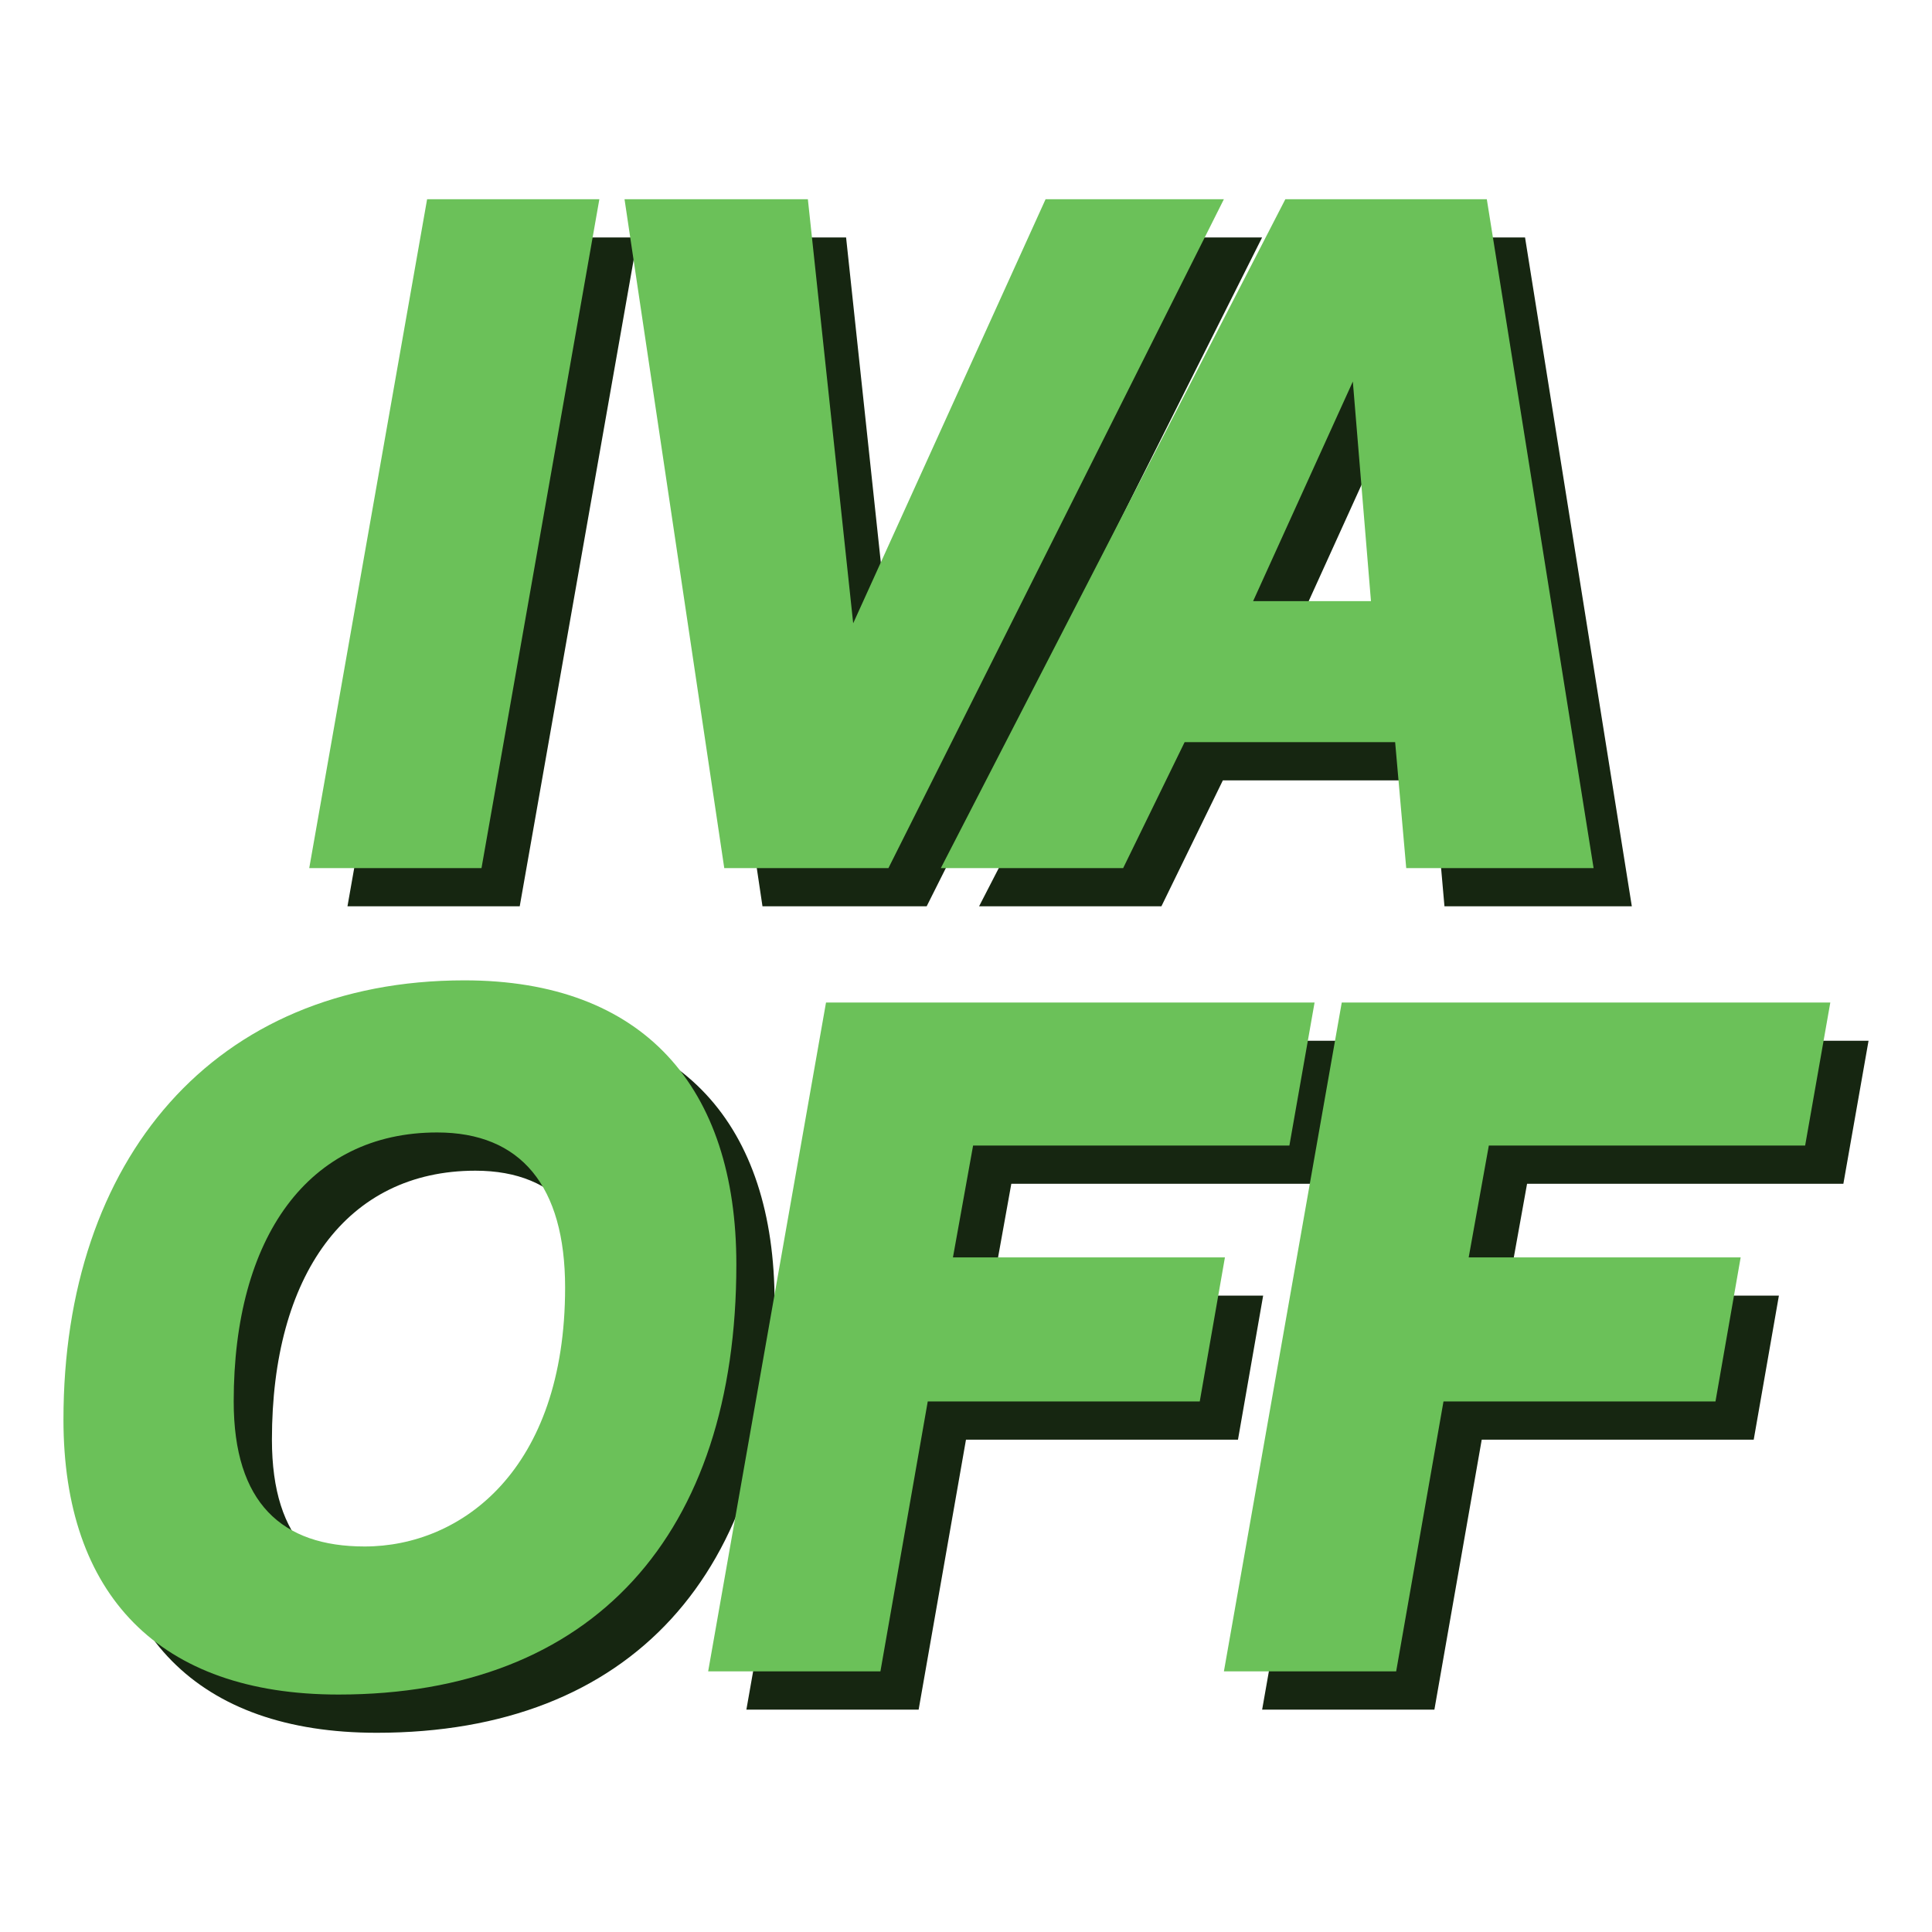 <?xml version="1.0" encoding="UTF-8"?>
<svg id="Capa_1" xmlns="http://www.w3.org/2000/svg" version="1.1" viewBox="0 0 200 200">
  <!-- Generator: Adobe Illustrator 30.1.0, SVG Export Plug-In . SVG Version: 2.1.1 Build 136)  -->
  <defs>
    <style>
      .st0 {
        fill: #162611;
      }

      .st1 {
        fill: #6bc159;
      }
    </style>
  </defs>
  <g>
    <path class="st0" d="M35.97,93.821l12.201-69.241h17.832l-12.201,69.241h-17.832Z"/>
    <path class="st0" d="M78.932,93.821l-10.324-69.241h18.979l4.692,43.901,19.917-43.901h18.457l-34.725,69.241h-16.998Z"/>
    <path class="st0" d="M149.53,93.821l-1.147-13.035h-21.794l-6.361,13.035h-18.874l35.663-69.241h20.855l11.054,69.241h-19.396ZM144.002,43.454l-10.323,22.733h12.2l-1.877-22.733Z"/>
    <path class="st0" d="M10.527,150.91c0-26.904,15.538-45.466,41.503-45.466,18.562,0,28.155,11.054,28.155,29.406,0,27.947-14.808,44.527-41.19,44.527-18.562,0-28.468-10.323-28.468-28.468ZM62.457,137.249c0-10.532-4.588-16.059-13.243-16.059-13.348,0-21.064,10.845-21.064,27.843,0,10.532,5.005,15.016,13.556,15.016,10.011,0,20.751-7.925,20.751-26.8Z"/>
    <path class="st0" d="M99.998,149.033l-4.901,27.946h-17.832l12.201-69.241h50.575l-2.607,14.808h-32.743l-2.085,11.575h28.155l-2.606,14.912h-28.155Z"/>
    <path class="st0" d="M153.388,149.033l-4.9,27.946h-17.832l12.2-69.241h50.575l-2.606,14.808h-32.744l-2.085,11.575h28.155l-2.607,14.912h-28.155Z"/>
  </g>
  <g>
    <path class="st1" d="M32.013,89.864l12.201-69.241h17.832l-12.201,69.241h-17.832Z"/>
    <path class="st1" d="M74.975,89.864l-10.324-69.241h18.979l4.692,43.901,19.917-43.901h18.457l-34.725,69.241h-16.998Z"/>
    <path class="st1" d="M145.572,89.864l-1.147-13.035h-21.794l-6.361,13.035h-18.874l35.663-69.241h20.855l11.054,69.241h-19.396ZM140.045,39.497l-10.323,22.733h12.2l-1.877-22.733Z"/>
    <path class="st1" d="M6.569,146.952c0-26.904,15.538-45.466,41.503-45.466,18.562,0,28.155,11.054,28.155,29.406,0,27.947-14.808,44.527-41.19,44.527-18.562,0-28.468-10.323-28.468-28.468ZM58.5,133.291c0-10.532-4.588-16.059-13.243-16.059-13.348,0-21.064,10.845-21.064,27.843,0,10.532,5.005,15.016,13.556,15.016,10.011,0,20.751-7.925,20.751-26.8Z"/>
    <path class="st1" d="M96.041,145.075l-4.901,27.946h-17.832l12.201-69.241h50.575l-2.607,14.808h-32.743l-2.085,11.575h28.155l-2.606,14.912h-28.155Z"/>
    <path class="st1" d="M149.43,145.075l-4.9,27.946h-17.832l12.2-69.241h50.575l-2.606,14.808h-32.744l-2.085,11.575h28.155l-2.607,14.912h-28.155Z"/>
  </g>
</svg>